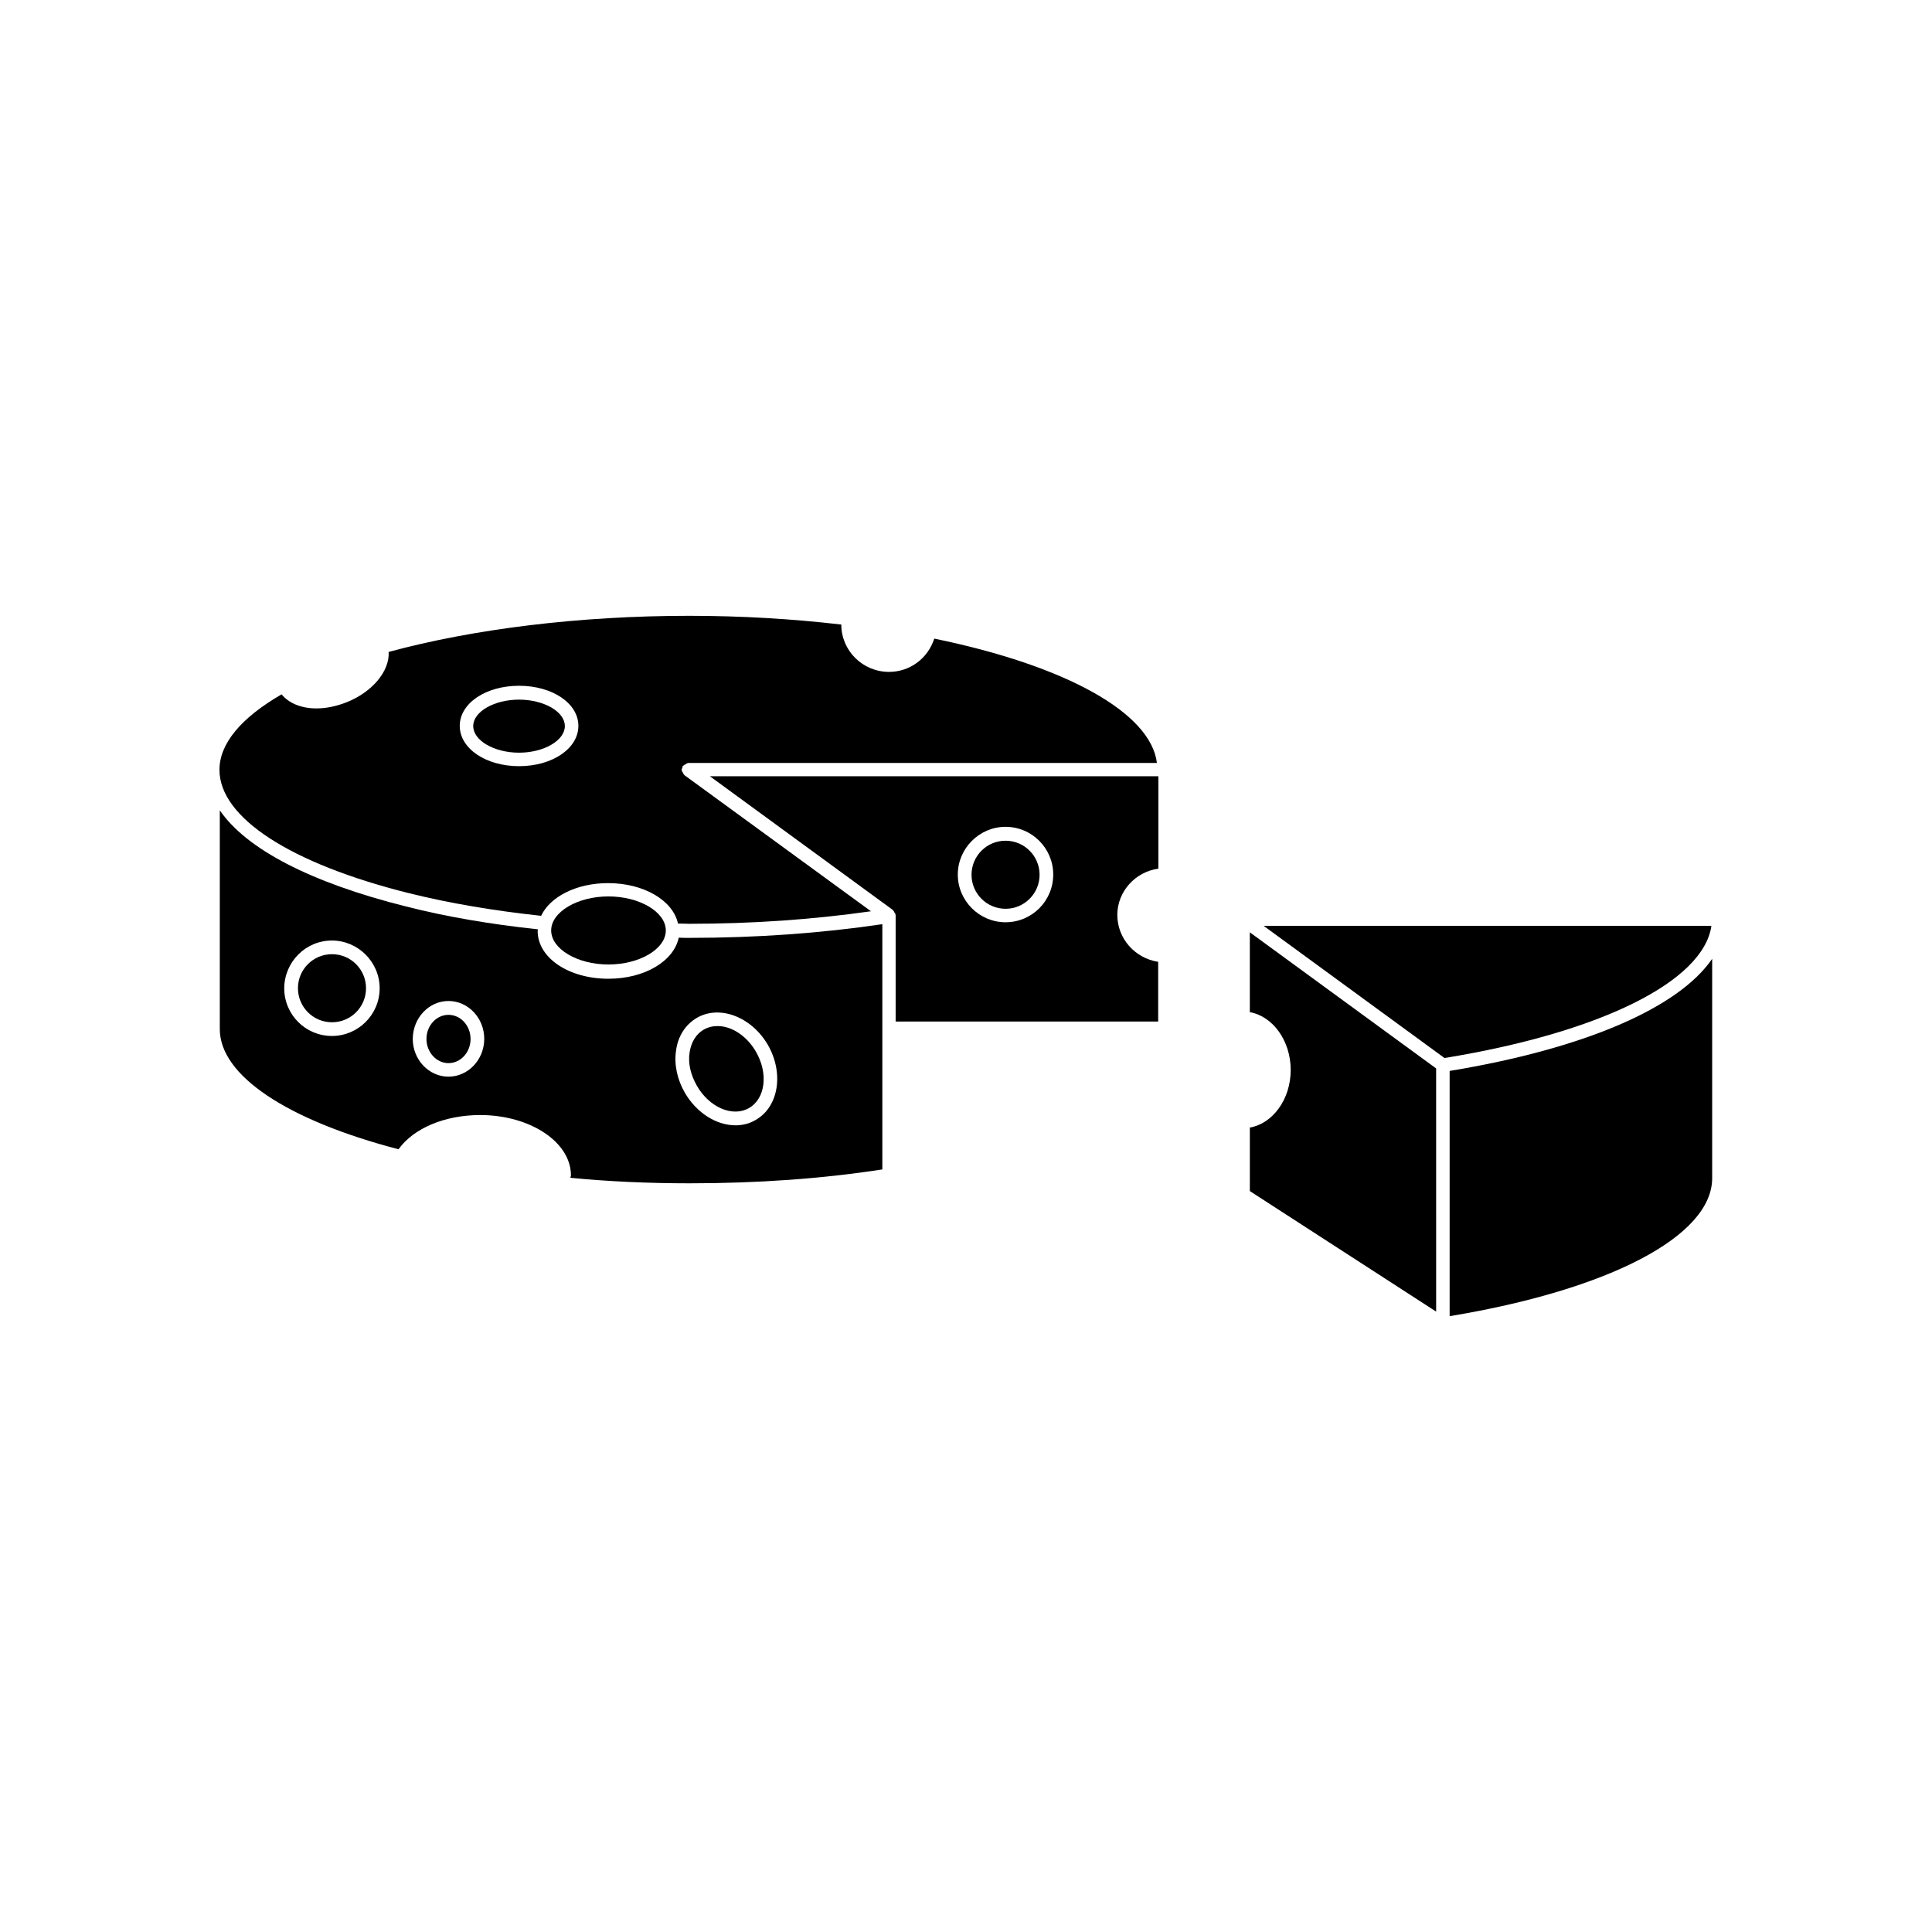 <?xml version="1.0" encoding="UTF-8"?>
<!-- Uploaded to: ICON Repo, www.svgrepo.com, Generator: ICON Repo Mixer Tools -->
<svg fill="#000000" width="800px" height="800px" version="1.1" viewBox="144 144 512 512" xmlns="http://www.w3.org/2000/svg">
 <g>
  <path d="m597.54 389.37h-118.65l47.914 35.016c41.41-6.75 68.617-20.305 70.734-35.016z"/>
  <path d="m528.17 427.81v64.992c42.27-7.004 69.574-21.211 69.574-36.578v-58.137c-8.867 12.996-33.855 23.828-69.574 29.723z"/>
  <path d="m475.22 442.82v16.828l49.375 31.941-0.004-64.441-49.375-36.074v21.16c6.047 1.059 10.832 7.508 10.832 15.316 0.004 7.812-4.785 14.211-10.828 15.27z"/>
  <path d="m305.23 381.56c-8.211 0-15.164 4.133-15.164 9.02s6.902 9.02 15.164 9.02c8.312 0 15.215-4.133 15.215-9.02v-0.152c-0.148-4.836-7.051-8.867-15.215-8.867z"/>
  <path d="m450.98 374.2v-24.484h-118.85l48.465 35.418s0 0.051 0.051 0.051v0.051c0.203 0.152 0.352 0.453 0.453 0.707 0.051 0.051 0.152 0.152 0.152 0.203 0 0.051 0.051 0.051 0.051 0.051v0.051 0.152s0.051 0 0.051 0.051v28.266h69.574v-15.82c-6.144-0.957-10.832-6.144-10.832-12.496 0.051-6.152 4.734-11.344 10.883-12.199zm-40.508 14.207c-6.902 0-12.645-5.644-12.645-12.645 0-6.902 5.691-12.645 12.645-12.645 7.004 0 12.645 5.691 12.645 12.645 0.004 7.004-5.641 12.645-12.645 12.645z"/>
  <path d="m202.25 416.73c0 12.242 17.684 24.082 47.359 31.84 3.981-5.543 12.191-9.07 21.664-9.07 13.199 0 24.031 7.152 24.031 15.973 0 0.301-0.152 0.453-0.152 0.656 9.824 0.957 20.355 1.461 31.539 1.461 18.035 0 35.215-1.211 51.137-3.68v-64.992c-16.02 2.367-33.199 3.629-51.137 3.629-0.957 0-1.863 0-2.82-0.051-1.309 6.195-8.969 10.883-18.641 10.883-10.531 0-18.742-5.543-18.742-12.645 0-0.152 0.051-0.301 0.051-0.453-12.695-1.359-24.484-3.375-34.914-6.047-25.191-6.297-42.371-15.215-49.375-25.492zm120.91 5.691c0.504-3.879 2.519-6.902 5.492-8.664 6.047-3.527 14.508-0.301 18.844 7.152 4.281 7.457 2.871 16.375-3.176 19.852-1.664 1.008-3.527 1.461-5.391 1.461-4.988 0-10.227-3.176-13.402-8.566-2.066-3.578-2.922-7.555-2.367-11.234zm-60.305-13.148c5.188 0 9.473 4.484 9.473 10.027s-4.281 10.027-9.473 10.027c-5.188 0-9.473-4.484-9.473-10.027 0.051-5.543 4.281-10.027 9.473-10.027zm-30.887-16.023c6.902 0 12.645 5.691 12.645 12.645 0 7.004-5.691 12.645-12.645 12.645-7.004 0-12.645-5.644-12.645-12.645 0.051-6.949 5.644-12.645 12.645-12.645z"/>
  <path d="m391.59 313.24c-1.664 5.188-6.398 8.816-11.992 8.816-7.004 0-12.645-5.644-12.645-12.543-13-1.512-26.5-2.316-40.355-2.316-29.02 0-57.133 3.477-79.602 9.574 0.301 5.039-4.281 10.629-11.184 13.352-2.719 1.059-5.391 1.613-7.961 1.613-3.981 0-7.305-1.359-9.219-3.727-10.73 6.195-16.473 13.047-16.473 20 0 12.645 18.742 24.836 50.23 32.695 10.531 2.621 22.32 4.637 35.016 5.996 2.367-5.039 9.32-8.664 17.734-8.664 9.574 0 17.23 4.637 18.539 10.73 1.008 0 1.965 0 2.871 0.051 16.977 0 33.102-1.16 48.266-3.324l-49.375-36.023c-0.051-0.051-0.051-0.152-0.152-0.152-0.152-0.152-0.203-0.352-0.301-0.555-0.152-0.203-0.301-0.352-0.301-0.656 0 0-0.051-0.051-0.051-0.152 0-0.152 0.152-0.301 0.203-0.504 0.051-0.152 0-0.352 0.152-0.504 0.051-0.051 0.051-0.051 0.152-0.051 0.152-0.203 0.352-0.301 0.555-0.352 0.203-0.152 0.352-0.301 0.555-0.301 0.051 0 0.152-0.051 0.152-0.051h124.19c-1.621-13.254-23.941-25.75-59.004-32.953zm-110.03 33.805c-8.816 0-15.719-4.684-15.719-10.68 0-5.996 6.902-10.629 15.719-10.629 8.816 0 15.719 4.637 15.719 10.629 0 5.996-6.902 10.68-15.719 10.68z"/>
  <path d="m231.98 414.91c4.988 0 9.02-4.031 9.02-9.02s-4.031-9.02-9.02-9.02c-4.988 0-9.02 4.031-9.02 9.02 0.004 4.988 4.035 9.02 9.02 9.02z"/>
  <path d="m419.5 375.82c0 4.981-4.039 9.016-9.02 9.016-4.981 0-9.016-4.035-9.016-9.016 0-4.981 4.035-9.02 9.016-9.02 4.981 0 9.02 4.039 9.02 9.02"/>
  <path d="m342.52 437.63c4.332-2.519 5.141-9.168 1.812-14.914-2.469-4.281-6.5-6.801-10.176-6.801-1.309 0-2.519 0.301-3.68 0.957-2.016 1.16-3.324 3.324-3.727 6.047-0.453 2.871 0.301 5.996 1.965 8.867 3.273 5.691 9.469 8.363 13.805 5.844z"/>
  <path d="m262.86 425.74c3.223 0 5.844-2.871 5.844-6.398s-2.621-6.398-5.844-6.398c-3.223 0-5.844 2.871-5.844 6.398-0.004 3.477 2.617 6.398 5.844 6.398z"/>
  <path d="m281.55 329.41c-6.551 0-12.141 3.176-12.141 7.004s5.543 7.055 12.141 7.055c6.551 0 12.141-3.223 12.141-7.055 0-3.828-5.594-7.004-12.141-7.004z"/>
 </g>
</svg>